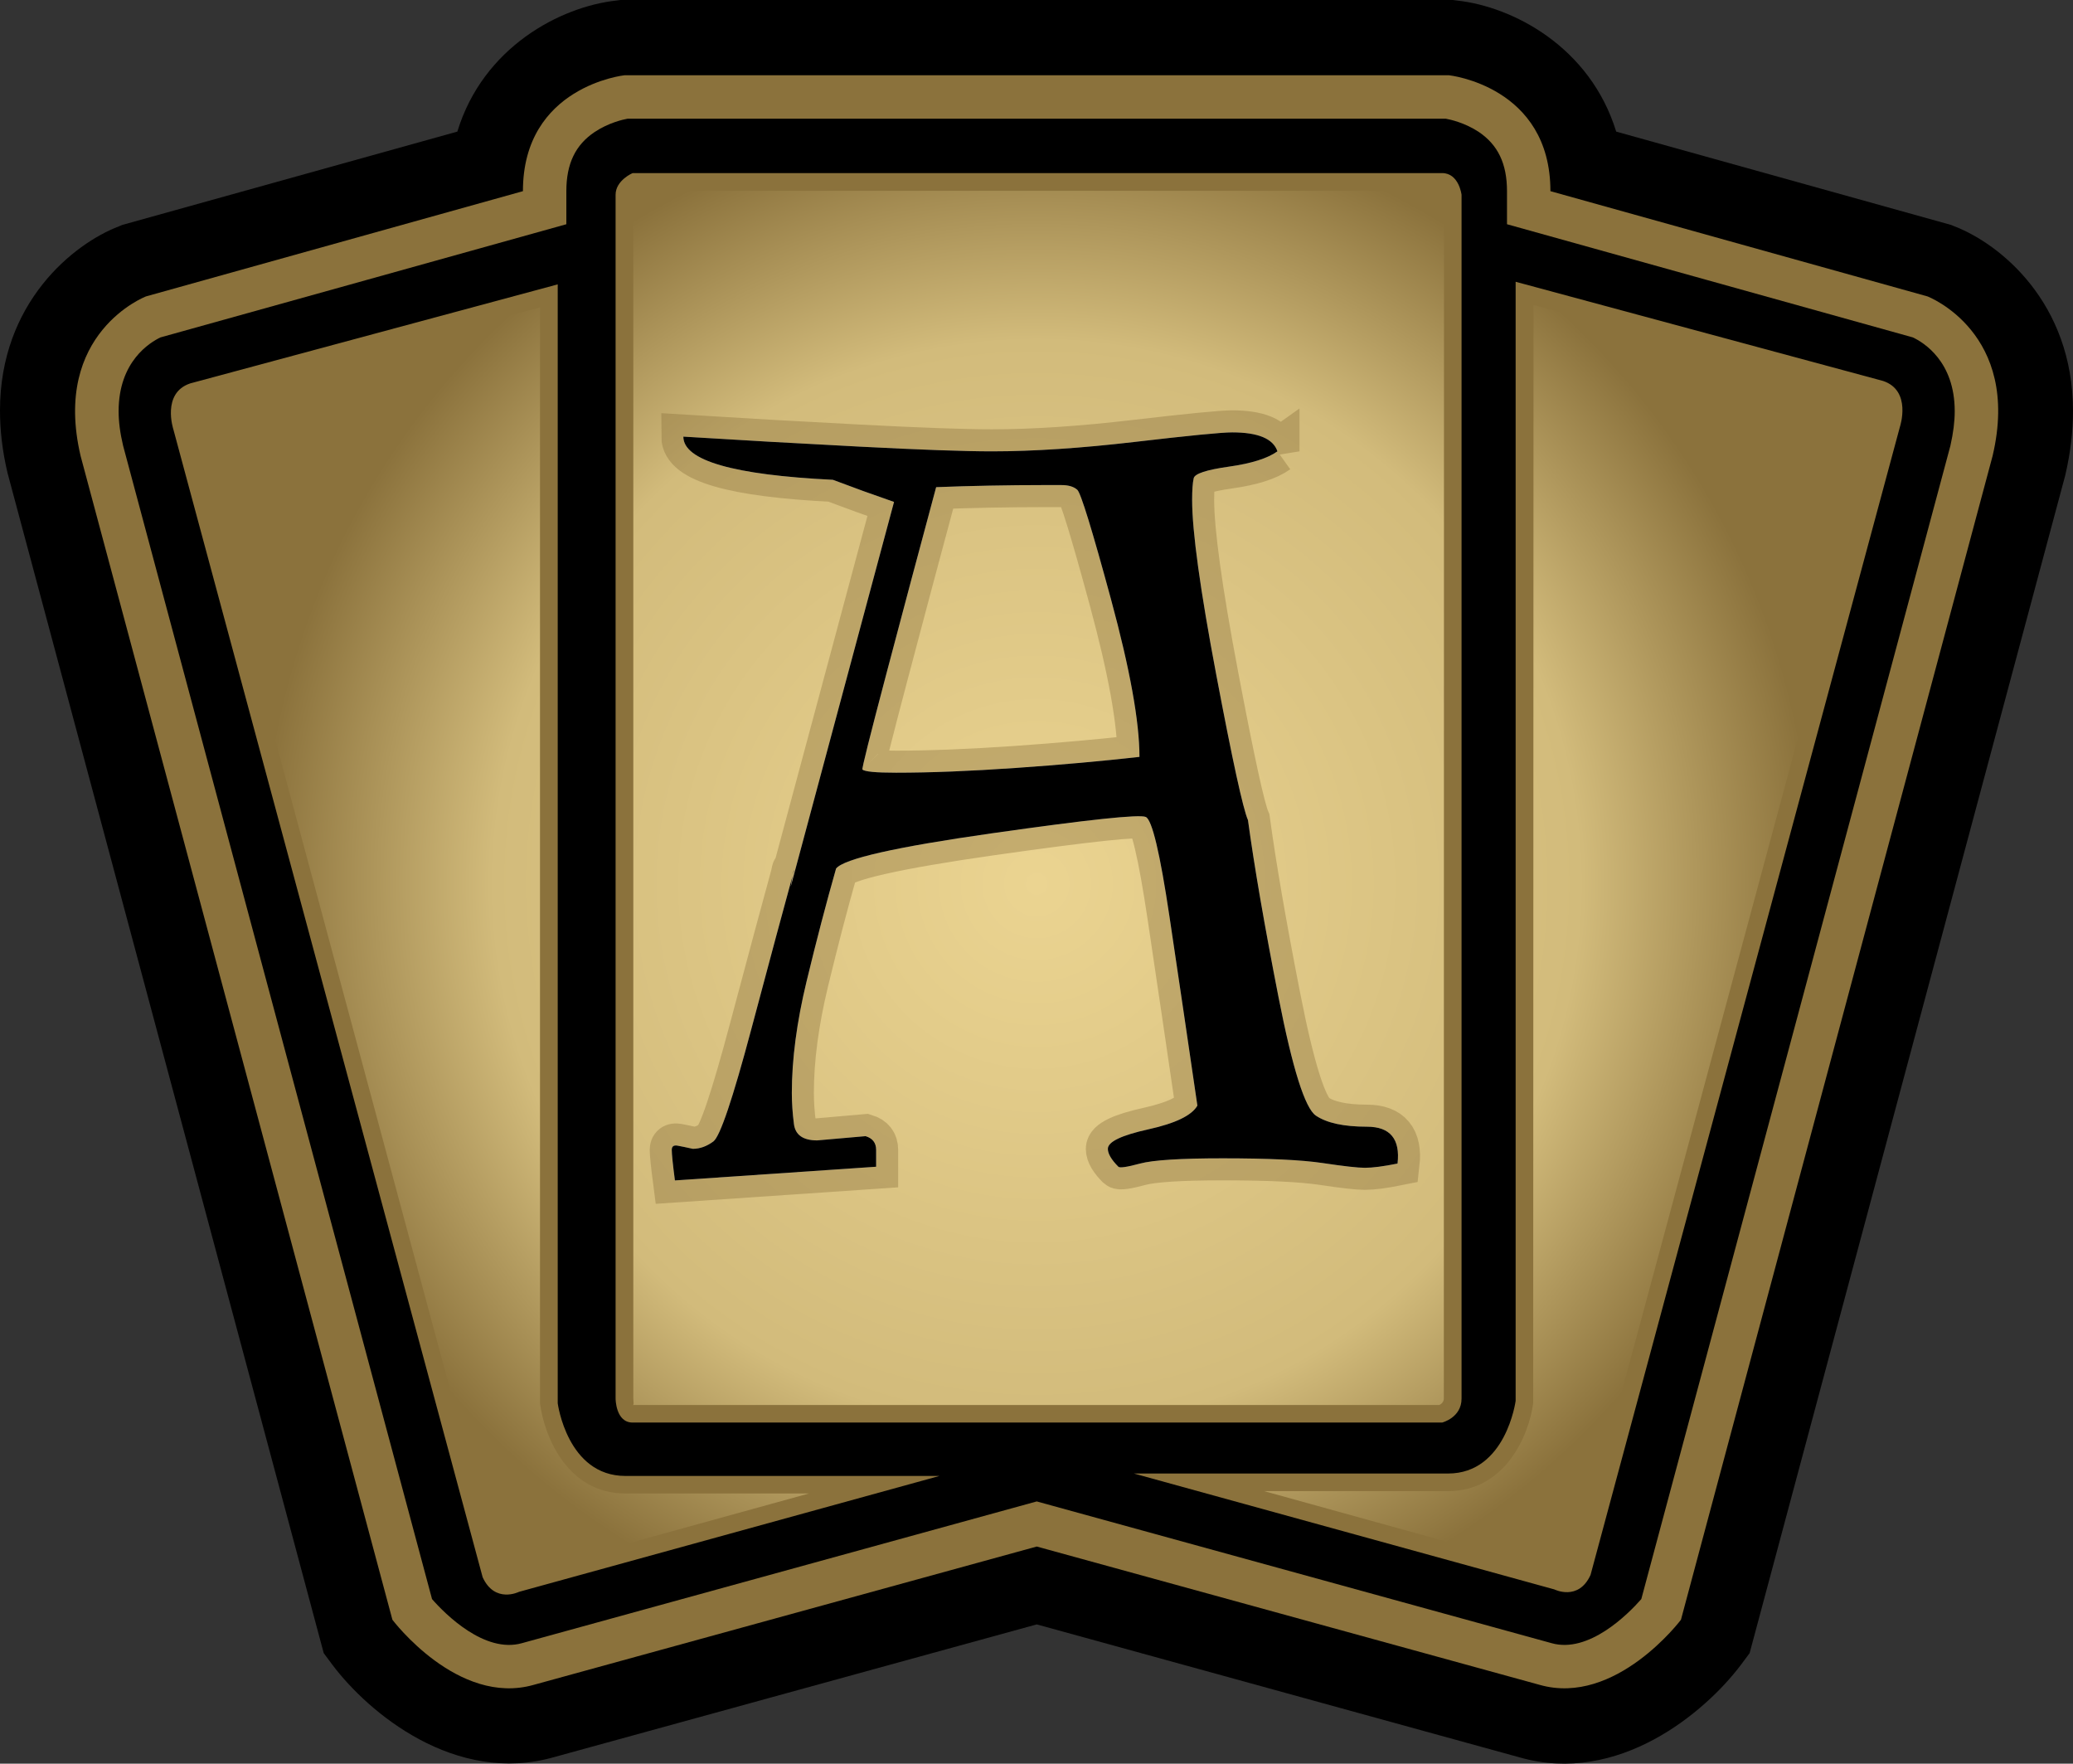 <?xml version="1.0" encoding="UTF-8" standalone="no"?>
<svg xmlns="http://www.w3.org/2000/svg" xmlns:xlink="http://www.w3.org/1999/xlink" version="1.1" width="600" height="510.378">
  <rect width="100%" height="100%" fill="#333333" stroke="none"/>
  <radialGradient cx="0" cy="0" r="1" fx="0" fy="0" id="radialGradient416" gradientUnits="userSpaceOnUse" gradientTransform="matrix(17.571,0,0,-17.571,481.191,483.675)" spreadMethod="pad">
    <stop style="stop-color:#ebd491" offset="0"/>
    <stop style="stop-color:#d2bb7b" offset="0.7"/>
    <stop style="stop-color:#8b723c" offset="1"/>
  </radialGradient>
  <radialGradient cx="0" cy="0" r="1" fx="0" fy="0" id="radialGradient2997" xlink:href="#radialGradient416" gradientUnits="userSpaceOnUse" gradientTransform="matrix(21.963,0,0,21.963,268.579,623.849)" spreadMethod="pad"/>
  <radialGradient cx="0" cy="0" r="1" fx="0" fy="0" id="radialGradient3002" xlink:href="#radialGradient416" gradientUnits="userSpaceOnUse" gradientTransform="matrix(21.963,0,0,21.963,268.579,623.849)" spreadMethod="pad"/>
  <radialGradient cx="0" cy="0" r="1" fx="0" fy="0" id="radialGradient3003" xlink:href="#radialGradient416" gradientUnits="userSpaceOnUse" gradientTransform="matrix(224.176,0,0,224.176,300.075,255.787)" spreadMethod="pad"/>
  <path d="m 419.389,-2.521768e-5 -239.824,0 L 178.417,0.153 C 162.277,1.901 139.847,13.562 132.371,38.084 112.034,43.762 35.38,65.094 35.38,65.094 L 34.436,65.491 C 21.23,70.53 2.72541e-5,87.627 2.72541e-5,118.771 c 0,5.627 0.65,11.661 2.194,18.143 l 91.505,341.485 2.488,3.343 c 10.36,13.805 35.533,34.984 64.291,26.717 0,0 128.926,-35.431 139.592,-38.378 10.615,2.947 139.758,38.48 139.758,38.48 28.554,8.166 53.714,-13.014 64.087,-26.819 l 2.488,-3.343 91.352,-340.834 C 599.311,130.878 600,124.703 600,118.975 600,87.525 578.821,70.53 565.667,65.491 l -0.944,-0.396 c 0,0 -76.603,-21.332 -96.94,-27.01 C 460.255,13.562 437.876,1.901 421.685,0.153 l -1.148,-0.153 -1.148,0 z"/>
  <path d="m 180.764,21.779 c 0,0 -29.409,3.139 -29.409,33.542 L 42.257,85.776 c 0,0 -27.303,10.462 -18.934,46.148 l 90.255,336.815 c 0,0 18.896,25.109 40.917,18.832 l 145.576,-40.024 145.538,40.024 c 22.021,6.277 40.917,-18.832 40.917,-18.832 l 90.204,-336.815 c 8.421,-35.686 -18.845,-46.148 -18.845,-46.148 L 448.746,55.321 c 0,-30.404 -29.358,-33.542 -29.358,-33.542 l -238.625,0 z" style="fill:#8b723c"/>
  <path d="m 181.657,34.346 c -1.34,0.242 -5.524,1.187 -9.518,3.84 -5.576,3.726 -8.217,9.161 -8.217,17.135 l 0,9.569 c 0,0 -115.785,32.305 -117.481,32.751 -2.986,1.442 -12.108,6.877 -12.108,21.371 0,2.947 0.408,6.239 1.301,9.977 0.153,0.6 87.958,328.484 89.412,333.766 3.828,4.389 15.247,15.795 26.015,12.759 l 149.008,-41.019 149.021,41.019 c 10.717,3.037 22.123,-8.37 25.964,-12.759 1.454,-5.282 89.31,-333.166 89.463,-333.766 0.842,-3.738 1.25,-7.03 1.25,-9.977 0,-14.494 -9.071,-19.929 -12.121,-21.371 C 551.964,97.195 436.179,64.89 436.179,64.89 l 0,-9.569 c 0,-7.974 -2.641,-13.409 -8.166,-17.135 -3.993,-2.654 -8.229,-3.598 -9.569,-3.84 l -236.787,0 z"/>
  <path d="m 438.68,81.54 0,323.852 c 0,0 -2.794,21.026 -19.546,21.026 l -90.944,0 121.705,33.542 c 0,0 6.966,3.496 10.462,-4.185 l 89.553,-332.273 c 0,0 3.496,-10.462 -4.874,-13.256 L 438.68,81.54 z M 55.066,110.949 c -8.37,2.781 -4.887,13.307 -4.887,13.307 l 89.515,332.171 c 3.534,7.719 10.513,4.236 10.513,4.236 l 121.705,-33.542 -90.905,0 c -16.841,0 -19.584,-21.039 -19.584,-21.039 l 0,-323.788 L 55.066,110.949 z m 128.033,-60.859 234.299,0 c 4.887,0 5.627,6.277 5.627,6.277 l 0,348.374 c 0,5.537 -5.627,6.928 -5.627,6.928 l -234.299,0 c -4.925,0 -4.925,-6.928 -4.925,-6.928 l 0,-348.374 c 0,-4.185 4.925,-6.277 4.925,-6.277" style="fill:#8b723c"/>
  <path d="m 184.4,55.219 c -0.599,0.408 -1.097,0.956 -1.097,1.199 l 0,0 0,348.221 c 0,0.855 0.255,1.952 -0.153,1.952 l 0,0 233.445,0 c 0.599,-0.306 1.301,-0.855 1.301,-1.901 l 0,0 0.051,-347.673 c -0.102,-0.702 -0.497,-1.646 -0.548,-1.799 l 0,0 -232.998,0 z M 443.758,406.081 c -1.148,8.829 -7.821,25.428 -24.624,25.428 l 0,0 -53.267,0 86.21,23.871 c 0.153,0.102 0.804,0.294 1.454,0.294 l 0,0 c 0.447,0 1.289,0 1.939,-1.238 l 0,0 89.617,-332.528 c 0.141,-0.548 1.684,-5.678 -1.403,-6.724 l 0,0 -99.823,-26.921 -0.102,317.817 z M 56.712,115.784 c -3.381,1.136 -1.837,6.277 -1.595,7.119 l 0,0 89.208,331.431 c 0.956,2.041 1.85,2.041 2.297,2.041 l 0,0 c 0.651,0 1.25,-0.204 2.246,-0.651 l 0,0 85.266,-23.527 -53.127,0 c -16.841,0 -23.463,-16.586 -24.713,-26.066 l 0,0 0,-317.167 -99.581,26.819 z" style="fill:url(#radialGradient3003)"/>
  <g id="text5657" style="fill:#ffffff;stroke:#8b723c;stroke-width:12.759;stroke-opacity:0.392">
    <path d="m 369.738,130.613 c -2.847,2.035 -7.523,3.51 -14.026,4.424 -6.504,0.915 -9.908,2.033 -10.212,3.354 -0.304,1.321 -0.456,3.406 -0.456,6.253 -1.4e-4,9.143 2.337,26.063 7.011,50.76 4.674,24.697 7.724,38.671 9.151,41.921 1.83,13.417 4.776,30.491 8.839,51.221 4.063,20.73 7.67,32.164 10.821,34.301 3.151,2.137 8.081,3.205 14.789,3.205 6.708,1e-5 9.656,3.554 8.844,10.663 -4.069,0.819 -7.22,1.228 -9.453,1.228 -2.035,0 -6.101,-0.457 -12.198,-1.372 -6.098,-0.915 -15.752,-1.372 -28.965,-1.372 -12.195,0 -20.172,0.507 -23.931,1.521 -3.759,1.014 -5.843,1.32 -6.253,0.916 -2.028,-2.035 -3.043,-3.762 -3.043,-5.183 -1.2e-4,-2.035 3.912,-3.916 11.737,-5.643 7.825,-1.728 12.55,-4.015 14.175,-6.862 -2.643,-18.088 -5.336,-36.329 -8.081,-54.724 -2.745,-18.395 -5.032,-27.998 -6.862,-28.811 -1.83,-0.812 -16.667,0.763 -44.512,4.727 -27.845,3.964 -42.887,7.366 -45.126,10.207 -2.841,9.962 -5.685,20.837 -8.532,32.626 -2.847,11.789 -4.271,22.562 -4.271,32.319 -3e-5,2.847 0.203,5.846 0.609,8.997 0.406,3.151 2.644,4.727 6.713,4.727 4.671,-0.409 9.345,-0.819 14.022,-1.228 2.035,0.614 3.052,1.937 3.052,3.968 -6e-5,2.031 -6e-5,3.658 0,4.88 l -58.236,3.964 c -0.608,-4.677 -0.912,-7.626 -0.912,-8.848 1e-5,-1.011 0.558,-1.416 1.675,-1.214 1.117,0.202 2.59,0.507 4.42,0.916 2.035,0 4.016,-0.712 5.946,-2.135 1.929,-1.424 5.587,-12.248 10.975,-32.472 5.387,-20.225 9.504,-35.519 12.352,-45.885 -3e-5,-0.409 -0.154,0.2 -0.461,1.828 -0.307,1.628 -0.461,2.542 -0.461,2.74 l 29.886,-111.281 c -5.899,-2.034 -11.795,-4.168 -17.688,-6.401 -28.862,-1.42 -43.293,-5.586 -43.293,-12.496 16.258,1.011 33.229,1.974 50.914,2.889 17.684,0.915 30.49,1.373 38.418,1.372 11.99,2e-4 25.812,-0.915 41.465,-2.745 15.653,-1.83 25.002,-2.745 28.048,-2.745 7.524,2.2e-4 11.894,1.83 13.11,5.49 z m -120.12,92.076 c 0.608,0.614 3.858,0.921 9.751,0.921 9.962,1.2e-4 21.498,-0.457 34.608,-1.372 13.11,-0.915 25.052,-1.983 35.827,-3.205 -1.2e-4,-10.16 -2.745,-25.353 -8.234,-45.578 -5.49,-20.224 -8.743,-30.794 -9.76,-31.709 -1.017,-0.915 -2.542,-1.372 -4.573,-1.372 -2.032,2e-4 -3.86,2e-4 -5.485,0 -4.677,2e-4 -9.759,0.051 -15.245,0.154 -5.487,0.103 -10.671,0.253 -15.552,0.451 -4.876,18.094 -9.701,36.185 -14.478,54.273 -4.776,18.088 -7.062,27.234 -6.857,27.439 z"/>
  </g>
  <g id="text5661" style="stroke:#8b723c;stroke-width:12.759;stroke-opacity:0">
    <path d="m 369.738,130.613 c -2.847,2.035 -7.523,3.51 -14.026,4.424 -6.504,0.915 -9.908,2.033 -10.212,3.354 -0.304,1.321 -0.456,3.406 -0.456,6.253 -1.4e-4,9.143 2.337,26.063 7.011,50.76 4.674,24.697 7.724,38.671 9.151,41.921 1.83,13.417 4.776,30.491 8.839,51.221 4.063,20.73 7.67,32.164 10.821,34.301 3.151,2.137 8.081,3.205 14.789,3.205 6.708,1e-5 9.656,3.554 8.844,10.663 -4.069,0.819 -7.22,1.228 -9.453,1.228 -2.035,0 -6.101,-0.457 -12.198,-1.372 -6.098,-0.915 -15.752,-1.372 -28.965,-1.372 -12.195,0 -20.172,0.507 -23.931,1.521 -3.759,1.014 -5.843,1.32 -6.253,0.916 -2.028,-2.035 -3.043,-3.762 -3.043,-5.183 -1.2e-4,-2.035 3.912,-3.916 11.737,-5.643 7.825,-1.728 12.55,-4.015 14.175,-6.862 -2.643,-18.088 -5.336,-36.329 -8.081,-54.724 -2.745,-18.395 -5.032,-27.998 -6.862,-28.811 -1.83,-0.812 -16.667,0.763 -44.512,4.727 -27.845,3.964 -42.887,7.366 -45.126,10.207 -2.841,9.962 -5.685,20.837 -8.532,32.626 -2.847,11.789 -4.271,22.562 -4.271,32.319 -3e-5,2.847 0.203,5.846 0.609,8.997 0.406,3.151 2.644,4.727 6.713,4.727 4.671,-0.409 9.345,-0.819 14.022,-1.228 2.035,0.614 3.052,1.937 3.052,3.968 -6e-5,2.031 -6e-5,3.658 0,4.88 l -58.236,3.964 c -0.608,-4.677 -0.912,-7.626 -0.912,-8.848 1e-5,-1.011 0.558,-1.416 1.675,-1.214 1.117,0.202 2.59,0.507 4.42,0.916 2.035,0 4.016,-0.712 5.946,-2.135 1.929,-1.424 5.587,-12.248 10.975,-32.472 5.387,-20.225 9.504,-35.519 12.352,-45.885 -3e-5,-0.409 -0.154,0.2 -0.461,1.828 -0.307,1.628 -0.461,2.542 -0.461,2.74 l 29.886,-111.281 c -5.899,-2.034 -11.795,-4.168 -17.688,-6.401 -28.862,-1.42 -43.293,-5.586 -43.293,-12.496 16.258,1.011 33.229,1.974 50.914,2.889 17.684,0.915 30.49,1.373 38.418,1.372 11.99,2e-4 25.812,-0.915 41.465,-2.745 15.653,-1.83 25.002,-2.745 28.048,-2.745 7.524,2.2e-4 11.894,1.83 13.11,5.49 z m -120.12,92.076 c 0.608,0.614 3.858,0.921 9.751,0.921 9.962,1.2e-4 21.498,-0.457 34.608,-1.372 13.11,-0.915 25.052,-1.983 35.827,-3.205 -1.2e-4,-10.16 -2.745,-25.353 -8.234,-45.578 -5.49,-20.224 -8.743,-30.794 -9.76,-31.709 -1.017,-0.915 -2.542,-1.372 -4.573,-1.372 -2.032,2e-4 -3.86,2e-4 -5.485,0 -4.677,2e-4 -9.759,0.051 -15.245,0.154 -5.487,0.103 -10.671,0.253 -15.552,0.451 -4.876,18.094 -9.701,36.185 -14.478,54.273 -4.776,18.088 -7.062,27.234 -6.857,27.439 z"/>
  </g>
</svg>
